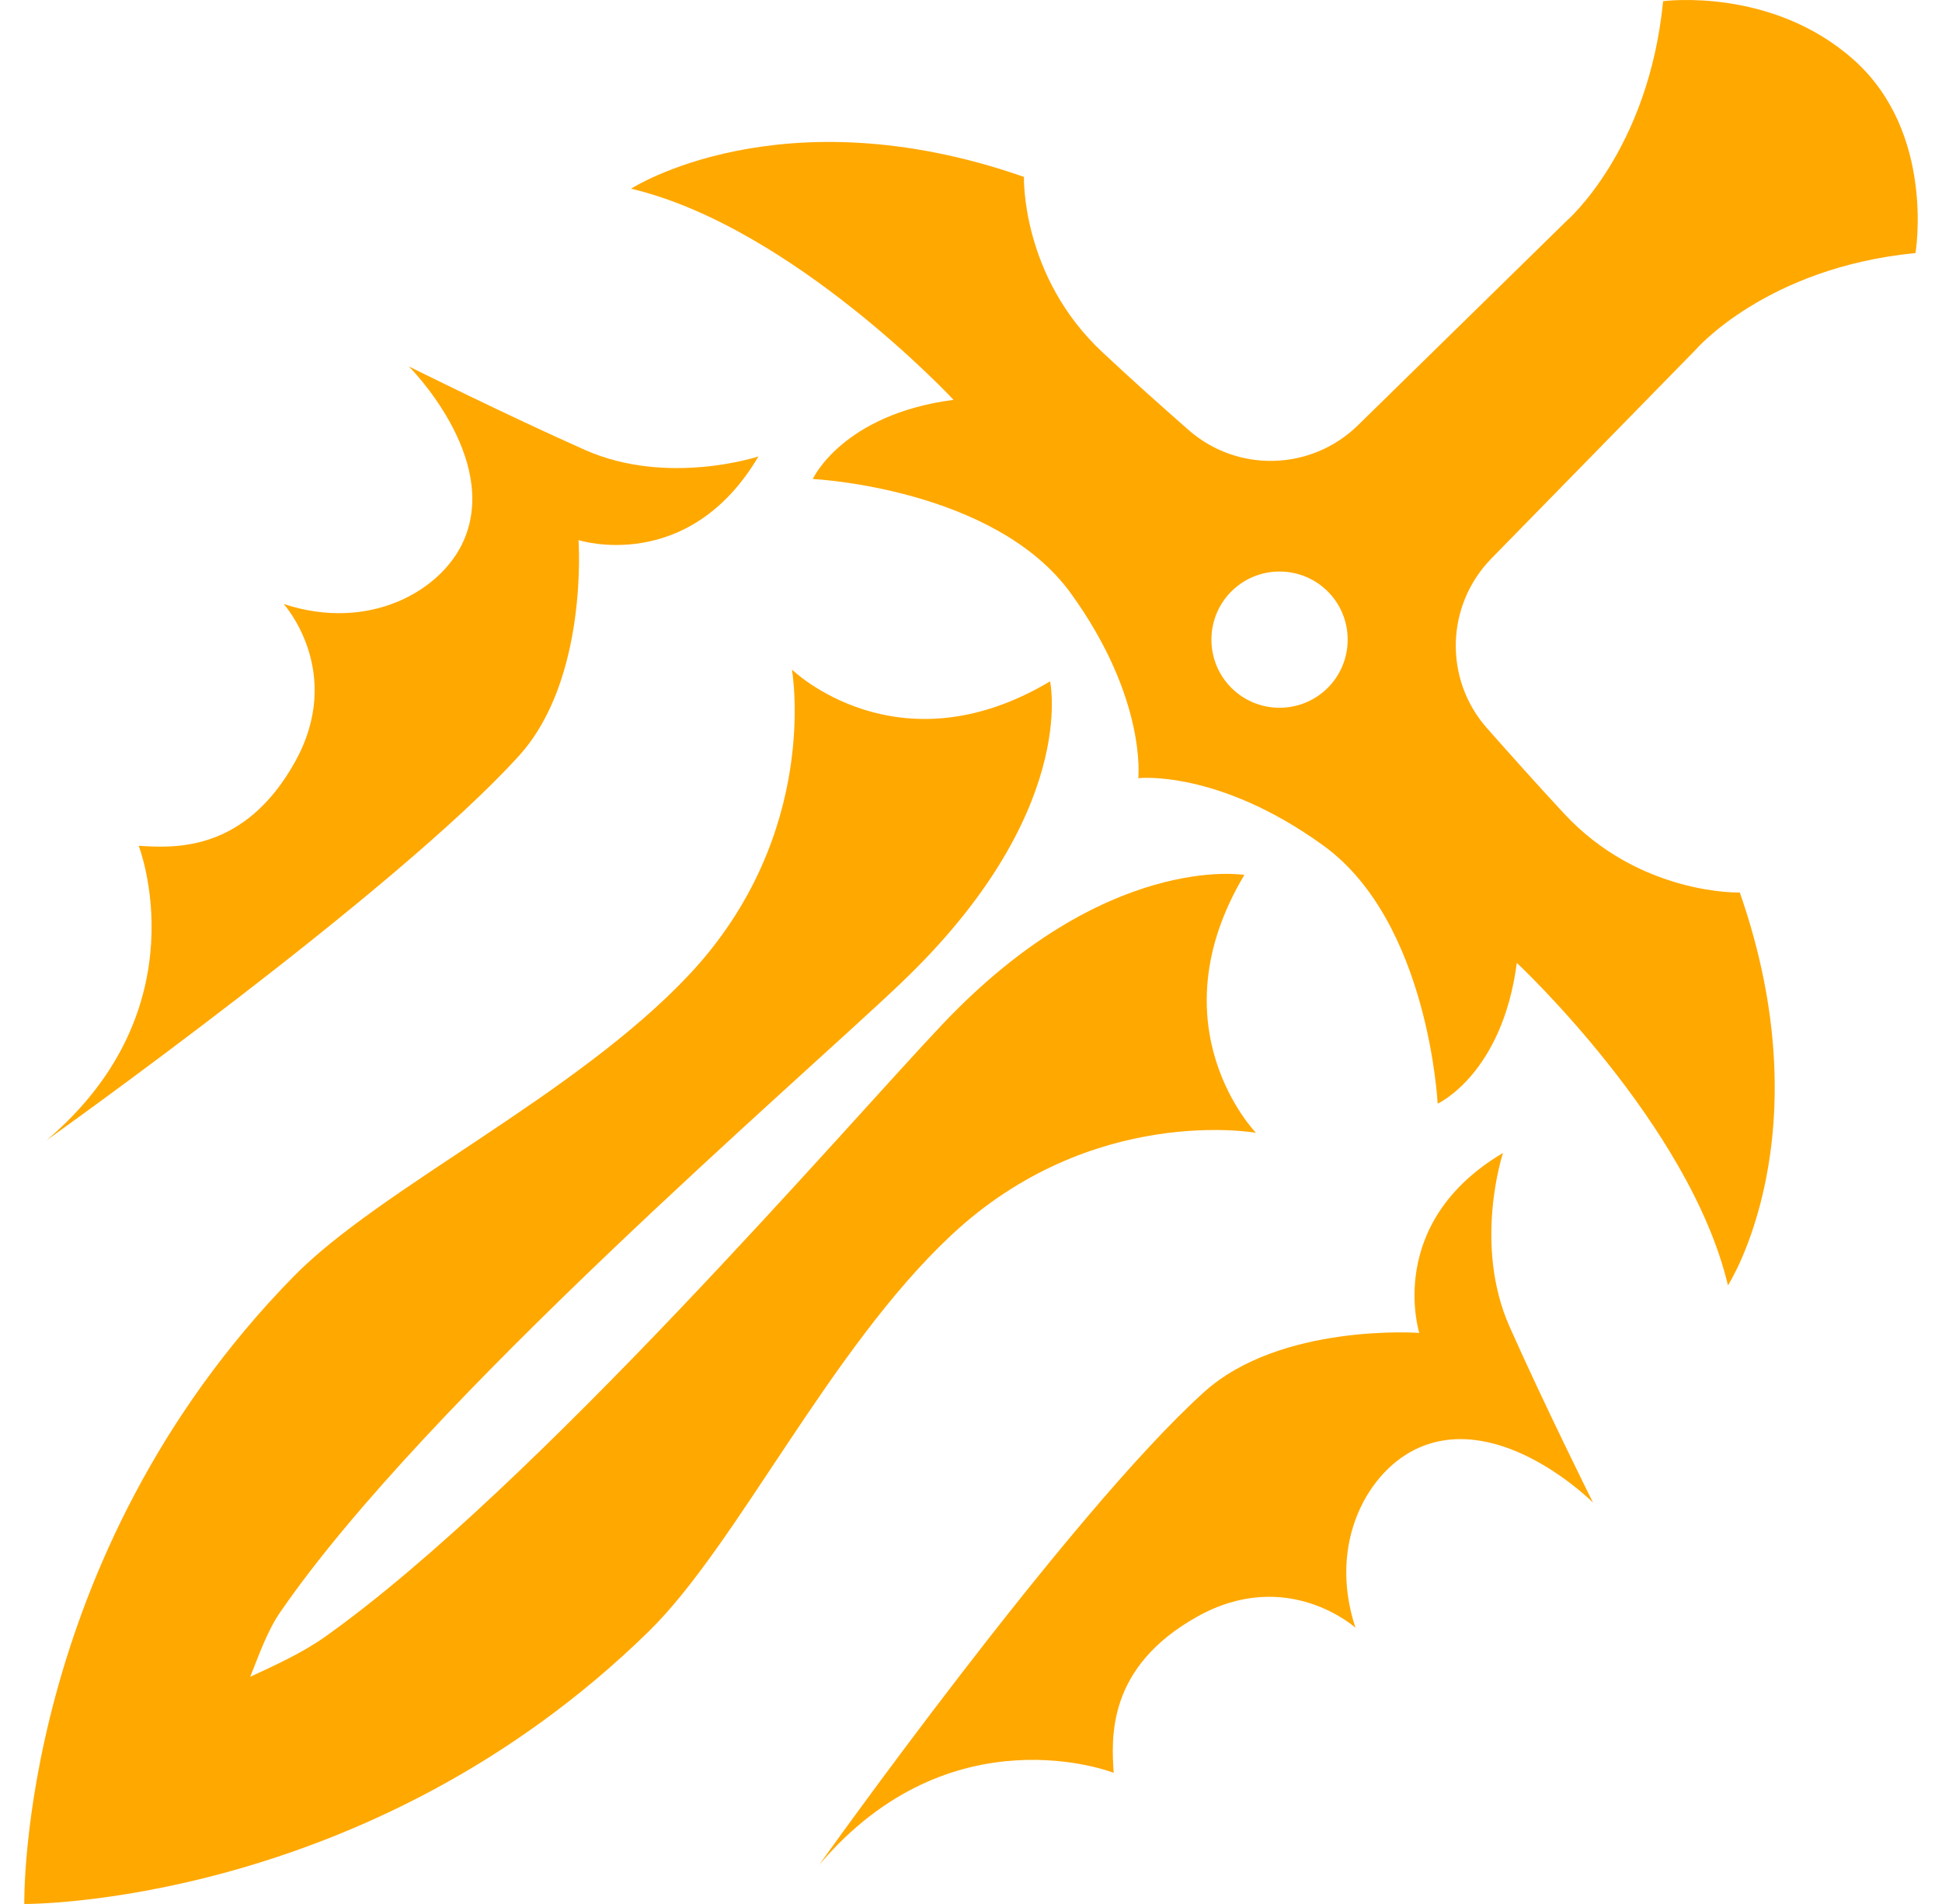 <?xml version="1.0" encoding="UTF-8"?> <svg xmlns="http://www.w3.org/2000/svg" width="51" height="50" viewBox="0 0 51 50" fill="none"><path d="M32.679 22.976C32.679 22.976 29.042 22.362 24.745 26.904C22.23 29.557 14.084 39.036 8.546 42.977C7.925 43.419 7.166 43.756 6.572 44.033C6.784 43.505 7.015 42.832 7.364 42.33C11.167 36.798 20.956 28.395 23.649 25.828C28.349 21.359 27.576 17.893 27.576 17.893C23.57 20.283 20.797 17.583 20.797 17.583C20.797 17.583 21.57 21.893 18.104 25.59C15.12 28.772 9.985 31.194 7.708 33.524C0.466 40.917 0.638 50 0.638 50C0.638 50 9.648 50.079 17.041 42.838C19.365 40.561 21.788 35.425 24.976 32.442C28.672 28.976 32.983 29.748 32.983 29.748C32.983 29.748 30.29 26.976 32.679 22.976Z" fill="#FFA800"></path><path d="M39.471 30.277C39.471 30.277 38.679 32.666 39.643 34.838C40.567 36.917 41.835 39.459 41.835 39.459C41.835 39.459 39.452 37.069 37.273 38.013C35.947 38.587 34.851 40.495 35.597 42.746C35.597 42.746 33.808 41.129 31.438 42.456C29.068 43.782 29.187 45.631 29.247 46.555C29.247 46.555 24.976 44.878 21.51 48.977C21.51 48.977 28.039 39.795 31.616 36.561C33.63 34.739 37.273 35.003 37.273 35.003C37.273 35.003 36.356 32.125 39.471 30.277Z" fill="#FFA800"></path><path d="M19.919 11.986C19.919 11.986 17.53 12.778 15.358 11.814C13.279 10.89 10.738 9.623 10.738 9.623C10.738 9.623 13.127 12.005 12.183 14.184C11.609 15.511 9.701 16.606 7.45 15.861C7.45 15.861 9.068 17.649 7.741 20.019C6.414 22.389 4.566 22.27 3.642 22.211C3.642 22.211 5.318 26.481 1.219 29.947C1.219 29.947 10.401 23.419 13.635 19.841C15.457 17.828 15.193 14.184 15.193 14.184C15.193 14.184 18.071 15.108 19.919 11.986Z" fill="#FFA800"></path><path d="M44.528 9.187C44.528 9.187 46.376 7.028 50.304 6.645C50.304 6.645 50.838 3.49 48.68 1.569C46.521 -0.352 43.676 0.031 43.676 0.031C43.293 3.959 41.135 5.807 41.135 5.807L35.663 11.167C34.435 12.368 32.494 12.421 31.207 11.286C30.507 10.672 29.722 9.972 28.969 9.266C26.811 7.266 26.89 4.645 26.89 4.645C20.5 2.414 16.573 4.955 16.573 4.955C20.811 5.959 25.042 10.5 25.042 10.5C22.118 10.883 21.345 12.579 21.345 12.579C21.345 12.579 26.118 12.81 28.124 15.583C30.125 18.355 29.893 20.435 29.893 20.435C29.893 20.435 31.979 20.197 34.752 22.204C37.524 24.204 37.755 28.983 37.755 28.983C37.755 28.983 39.452 28.21 39.834 25.286C39.834 25.286 44.376 29.524 45.379 33.755C45.379 33.755 47.921 29.828 45.69 23.438C45.69 23.438 43.069 23.517 41.069 21.359C40.369 20.606 39.669 19.821 39.049 19.121C37.914 17.834 37.966 15.893 39.168 14.665L44.528 9.187ZM33.603 18.586C32.613 18.586 31.814 17.788 31.814 16.797C31.814 15.807 32.613 15.009 33.603 15.009C34.593 15.009 35.392 15.807 35.392 16.797C35.392 17.788 34.593 18.586 33.603 18.586Z" fill="#FFA800"></path></svg> 